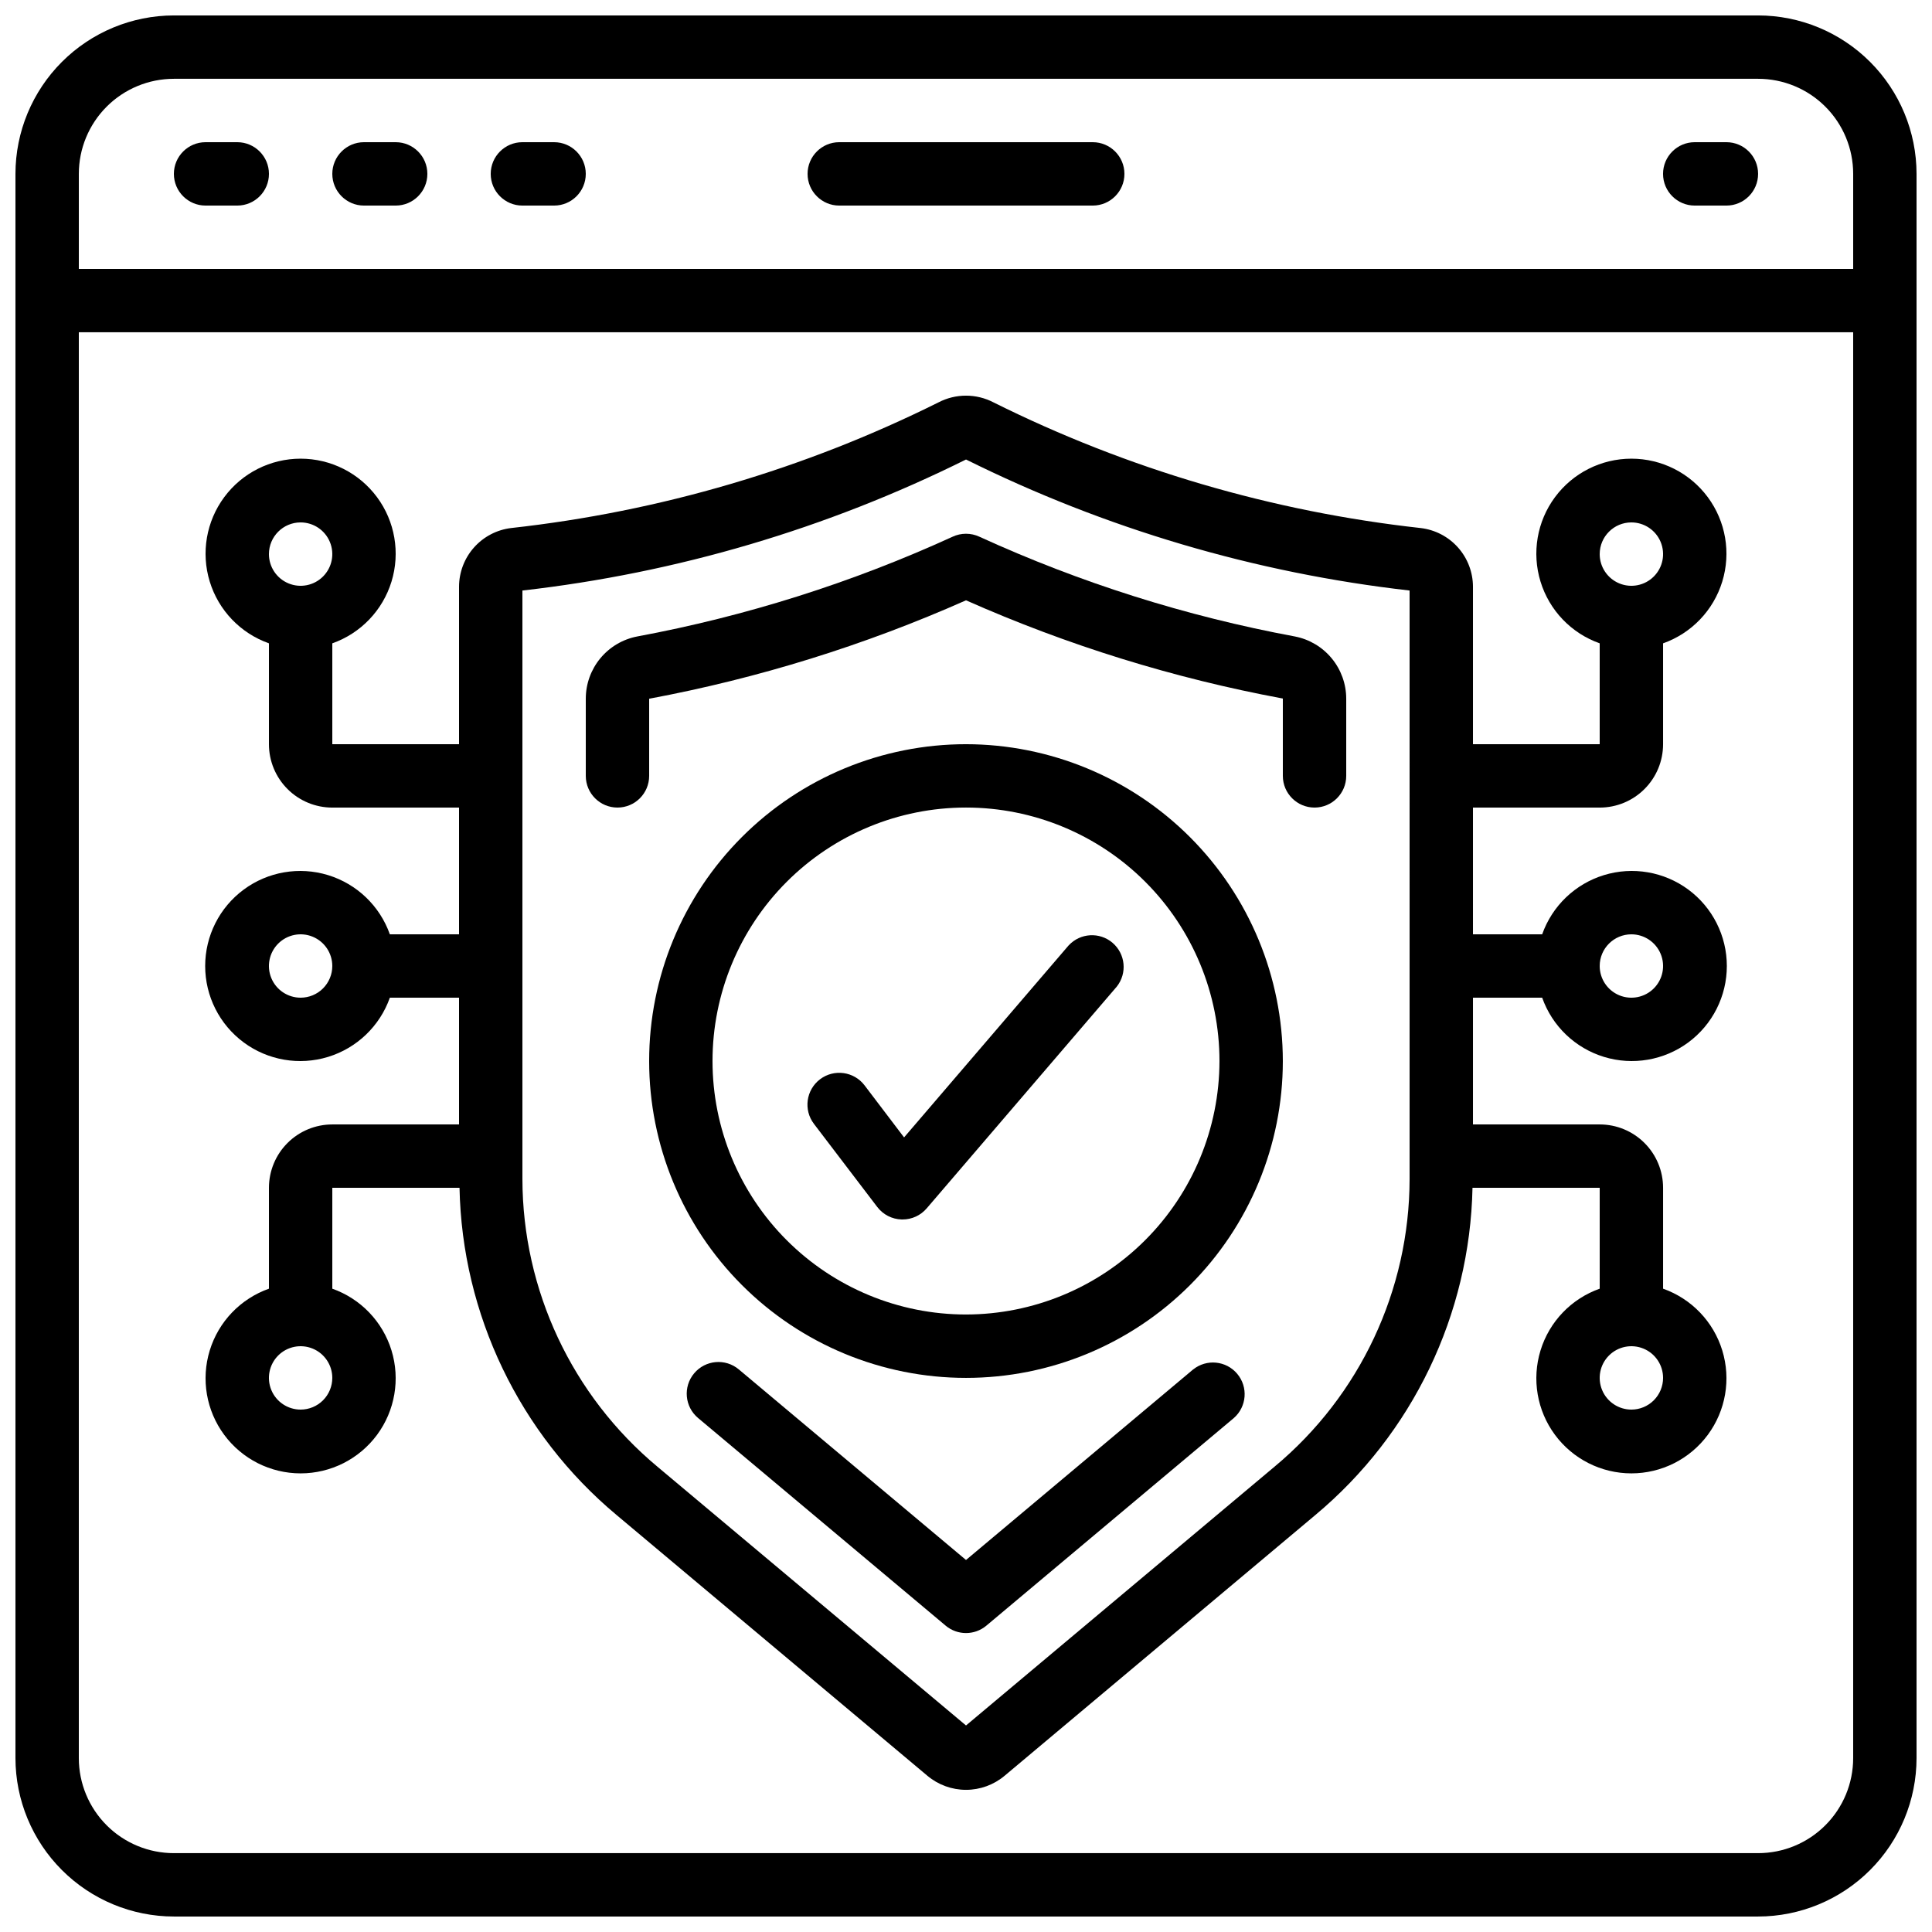 <?xml version="1.0" encoding="UTF-8"?>
<!-- Uploaded to: SVG Find, www.svgrepo.com, Generator: SVG Find Mixer Tools -->
<svg width="800px" height="800px" version="1.1" viewBox="144 144 512 512" xmlns="http://www.w3.org/2000/svg">
 <defs>
  <clipPath id="a">
   <path d="m148.09 148.09h503.81v503.81h-503.81z"/>
  </clipPath>
 </defs>
 <g clip-path="url(#a)">
  <path d="m609.92 148.09h-419.84c-11.133 0.012-21.801 4.441-29.672 12.312s-12.301 18.539-12.312 29.672v419.84c0.012 11.133 4.441 21.805 12.312 29.672 7.871 7.871 18.539 12.301 29.672 12.312h419.84c11.133-0.012 21.805-4.441 29.672-12.312 7.871-7.867 12.301-18.539 12.312-29.672v-419.84c-0.012-11.133-4.441-21.801-12.312-29.672-7.867-7.871-18.539-12.301-29.672-12.312zm-419.84 16.793h419.84c6.684 0 13.09 2.656 17.812 7.379 4.727 4.723 7.379 11.133 7.379 17.812v25.191h-470.22v-25.191c0-6.68 2.656-13.09 7.379-17.812s11.133-7.379 17.812-7.379zm419.84 470.22h-419.84c-6.68 0-13.09-2.652-17.812-7.379-4.723-4.723-7.379-11.129-7.379-17.812v-377.86h470.22v377.86c0 6.684-2.652 13.09-7.379 17.812-4.723 4.727-11.129 7.379-17.812 7.379z"/>
 </g>
 <path d="m534.35 358.02h33.586c4.457 0 8.727-1.77 11.875-4.922 3.152-3.148 4.922-7.418 4.922-11.871v-26.738c7.527-2.66 13.352-8.738 15.688-16.375 2.34-7.641 0.918-15.934-3.836-22.355-4.75-6.422-12.262-10.207-20.25-10.207s-15.504 3.785-20.254 10.207-6.172 14.715-3.832 22.355c2.336 7.637 8.156 13.715 15.688 16.375v26.738h-33.586v-41.758c-0.012-3.832-1.422-7.523-3.969-10.383s-6.051-4.688-9.852-5.144c-39.395-4.356-77.715-15.621-113.2-33.285-4.594-2.406-10.074-2.406-14.668 0-35.48 17.66-73.797 28.922-113.19 33.277-3.801 0.453-7.305 2.285-9.852 5.148-2.547 2.859-3.957 6.555-3.969 10.387v41.758h-33.586v-26.738c7.531-2.66 13.352-8.738 15.691-16.375 2.336-7.641 0.914-15.934-3.836-22.355s-12.266-10.207-20.254-10.207c-7.988 0-15.5 3.785-20.25 10.207s-6.176 14.715-3.836 22.355c2.336 7.637 8.16 13.715 15.691 16.375v26.738c0 4.453 1.77 8.723 4.918 11.871 3.148 3.152 7.422 4.922 11.875 4.922h33.586v33.586h-18.336c-2.664-7.531-8.742-13.352-16.379-15.691-7.637-2.336-15.93-0.914-22.352 3.836s-10.211 12.266-10.211 20.254c0 7.984 3.789 15.5 10.211 20.25s14.715 6.172 22.352 3.836c7.637-2.34 13.715-8.16 16.379-15.691h18.336v33.586l-33.586 0.004c-4.453 0-8.727 1.77-11.875 4.918-3.148 3.148-4.918 7.422-4.918 11.875v26.734c-7.531 2.664-13.355 8.738-15.691 16.375-2.34 7.641-0.914 15.934 3.836 22.355 4.75 6.422 12.262 10.211 20.25 10.211 7.988 0 15.504-3.789 20.254-10.211 4.75-6.422 6.172-14.715 3.836-22.355-2.34-7.637-8.16-13.711-15.691-16.375v-26.734h33.715-0.004c0.684 33.57 15.871 65.203 41.641 86.73l82.355 69.09c2.863 2.402 6.484 3.723 10.227 3.723 3.738 0 7.359-1.32 10.223-3.723l82.348-69.098c25.773-21.523 40.969-53.152 41.656-86.723h33.711v26.734c-7.531 2.664-13.352 8.738-15.688 16.375-2.34 7.641-0.918 15.934 3.832 22.355 4.75 6.422 12.266 10.211 20.254 10.211s15.5-3.789 20.25-10.211c4.754-6.422 6.176-14.715 3.836-22.355-2.336-7.637-8.16-13.711-15.688-16.375v-26.734c0-4.453-1.77-8.727-4.922-11.875-3.148-3.148-7.418-4.918-11.875-4.918h-33.586v-33.59h18.34c2.66 7.531 8.738 13.352 16.375 15.691 7.637 2.336 15.934 0.914 22.355-3.836s10.207-12.266 10.207-20.25c0-7.988-3.785-15.504-10.207-20.254s-14.719-6.172-22.355-3.836c-7.637 2.34-13.715 8.16-16.375 15.691h-18.34zm41.984-75.57v-0.004c3.394 0 6.457 2.047 7.758 5.184 1.301 3.141 0.582 6.75-1.82 9.152-2.402 2.402-6.012 3.121-9.152 1.82-3.137-1.301-5.184-4.363-5.184-7.758 0-4.637 3.762-8.398 8.398-8.398zm-352.67-0.004c3.398 0 6.461 2.047 7.758 5.184 1.301 3.141 0.582 6.75-1.82 9.152-2.402 2.402-6.012 3.121-9.148 1.82-3.141-1.301-5.184-4.363-5.184-7.758 0-4.637 3.758-8.398 8.395-8.398zm0 125.95c-3.394 0-6.457-2.047-7.758-5.184-1.297-3.137-0.578-6.75 1.82-9.148 2.402-2.402 6.016-3.121 9.152-1.82 3.137 1.297 5.184 4.359 5.184 7.758 0 2.227-0.887 4.359-2.461 5.938-1.574 1.574-3.711 2.457-5.938 2.457zm0 109.16c-3.394 0-6.457-2.047-7.758-5.184-1.297-3.137-0.578-6.75 1.82-9.152 2.402-2.402 6.016-3.117 9.152-1.82 3.137 1.301 5.184 4.363 5.184 7.758 0 2.227-0.887 4.363-2.461 5.938-1.574 1.574-3.711 2.461-5.938 2.461zm352.67 0c-3.394 0-6.457-2.047-7.758-5.184-1.301-3.137-0.582-6.75 1.82-9.152 2.402-2.402 6.012-3.117 9.152-1.82 3.137 1.301 5.184 4.363 5.184 7.758 0 2.227-0.887 4.363-2.461 5.938s-3.711 2.461-5.938 2.461zm0-125.95c3.394 0 6.457 2.047 7.758 5.184 1.301 3.137 0.582 6.75-1.82 9.152-2.402 2.398-6.012 3.117-9.152 1.82-3.137-1.301-5.184-4.363-5.184-7.758 0-4.641 3.762-8.398 8.398-8.398zm-58.777 64.84c-0.039 29.457-13.145 57.379-35.781 76.227l-81.773 68.594-81.797-68.594c-22.617-18.859-35.715-46.773-35.762-76.227v-155.95c40.91-4.644 80.691-16.395 117.56-34.723 36.867 18.324 76.648 30.074 117.55 34.723z"/>
 <path d="m400 341.22c-22.27 0-43.629 8.844-59.375 24.594-15.75 15.746-24.594 37.102-24.594 59.371s8.844 43.629 24.594 59.375c15.746 15.75 37.105 24.594 59.375 24.594s43.625-8.844 59.371-24.594c15.75-15.746 24.594-37.105 24.594-59.375-0.023-22.262-8.879-43.605-24.617-59.348-15.742-15.738-37.086-24.594-59.348-24.617zm0 151.14v-0.004c-17.816 0-34.902-7.078-47.5-19.676s-19.676-29.684-19.676-47.5c0-17.812 7.078-34.902 19.676-47.5s29.684-19.672 47.5-19.672c17.812 0 34.902 7.074 47.5 19.672s19.672 29.688 19.672 47.5c-0.02 17.812-7.102 34.887-19.695 47.48s-29.668 19.676-47.477 19.695z"/>
 <path d="m198.48 198.48h8.395c4.637 0 8.398-3.762 8.398-8.398s-3.762-8.398-8.398-8.398h-8.395c-4.641 0-8.398 3.762-8.398 8.398s3.758 8.398 8.398 8.398z"/>
 <path d="m240.46 198.48h8.398c4.637 0 8.398-3.762 8.398-8.398s-3.762-8.398-8.398-8.398h-8.398c-4.637 0-8.395 3.762-8.395 8.398s3.758 8.398 8.395 8.398z"/>
 <path d="m282.44 198.48h8.398c4.637 0 8.398-3.762 8.398-8.398s-3.762-8.398-8.398-8.398h-8.398c-4.637 0-8.395 3.762-8.395 8.398s3.758 8.398 8.395 8.398z"/>
 <path d="m593.12 198.48h8.398c4.637 0 8.395-3.762 8.395-8.398s-3.758-8.398-8.395-8.398h-8.398c-4.637 0-8.395 3.762-8.395 8.398s3.758 8.398 8.395 8.398z"/>
 <path d="m366.41 198.48h67.176c4.637 0 8.398-3.762 8.398-8.398s-3.762-8.398-8.398-8.398h-67.176c-4.637 0-8.395 3.762-8.395 8.398s3.758 8.398 8.395 8.398z"/>
 <path d="m427.21 394.53-43.621 50.895-10.461-13.781c-2.809-3.707-8.098-4.438-11.805-1.629-3.711 2.812-4.441 8.098-1.629 11.809l16.793 22.043v-0.004c1.539 2.023 3.91 3.238 6.449 3.309h0.266c2.453 0 4.781-1.074 6.375-2.938l50.383-58.777c2.805-3.539 2.309-8.66-1.117-11.598-3.43-2.934-8.566-2.633-11.633 0.68z"/>
 <path d="m460.19 506.92-60.188 50.492-60.215-50.508c-3.559-2.981-8.855-2.512-11.836 1.047-2.981 3.555-2.512 8.855 1.047 11.836l65.605 55.023h-0.004c3.125 2.621 7.68 2.621 10.801 0l65.578-55.016c3.438-3.008 3.84-8.215 0.902-11.715-2.934-3.5-8.129-4.012-11.691-1.148z"/>
 <path d="m487.15 312.67c-28.844-5.359-56.918-14.234-83.598-26.434-2.25-1.051-4.852-1.051-7.106 0-26.676 12.195-54.746 21.07-83.582 26.434-3.832 0.734-7.289 2.785-9.777 5.793-2.484 3.008-3.848 6.785-3.848 10.691v20.461c0 4.637 3.758 8.398 8.395 8.398 4.637 0 8.398-3.762 8.398-8.398v-20.445c28.906-5.398 57.086-14.152 83.969-26.082 26.879 11.922 55.059 20.66 83.965 26.031v20.496c0 4.637 3.762 8.398 8.398 8.398s8.398-3.762 8.398-8.398v-20.461c-0.004-3.902-1.363-7.68-3.848-10.688-2.481-3.008-5.934-5.059-9.766-5.797z"/>
</svg>